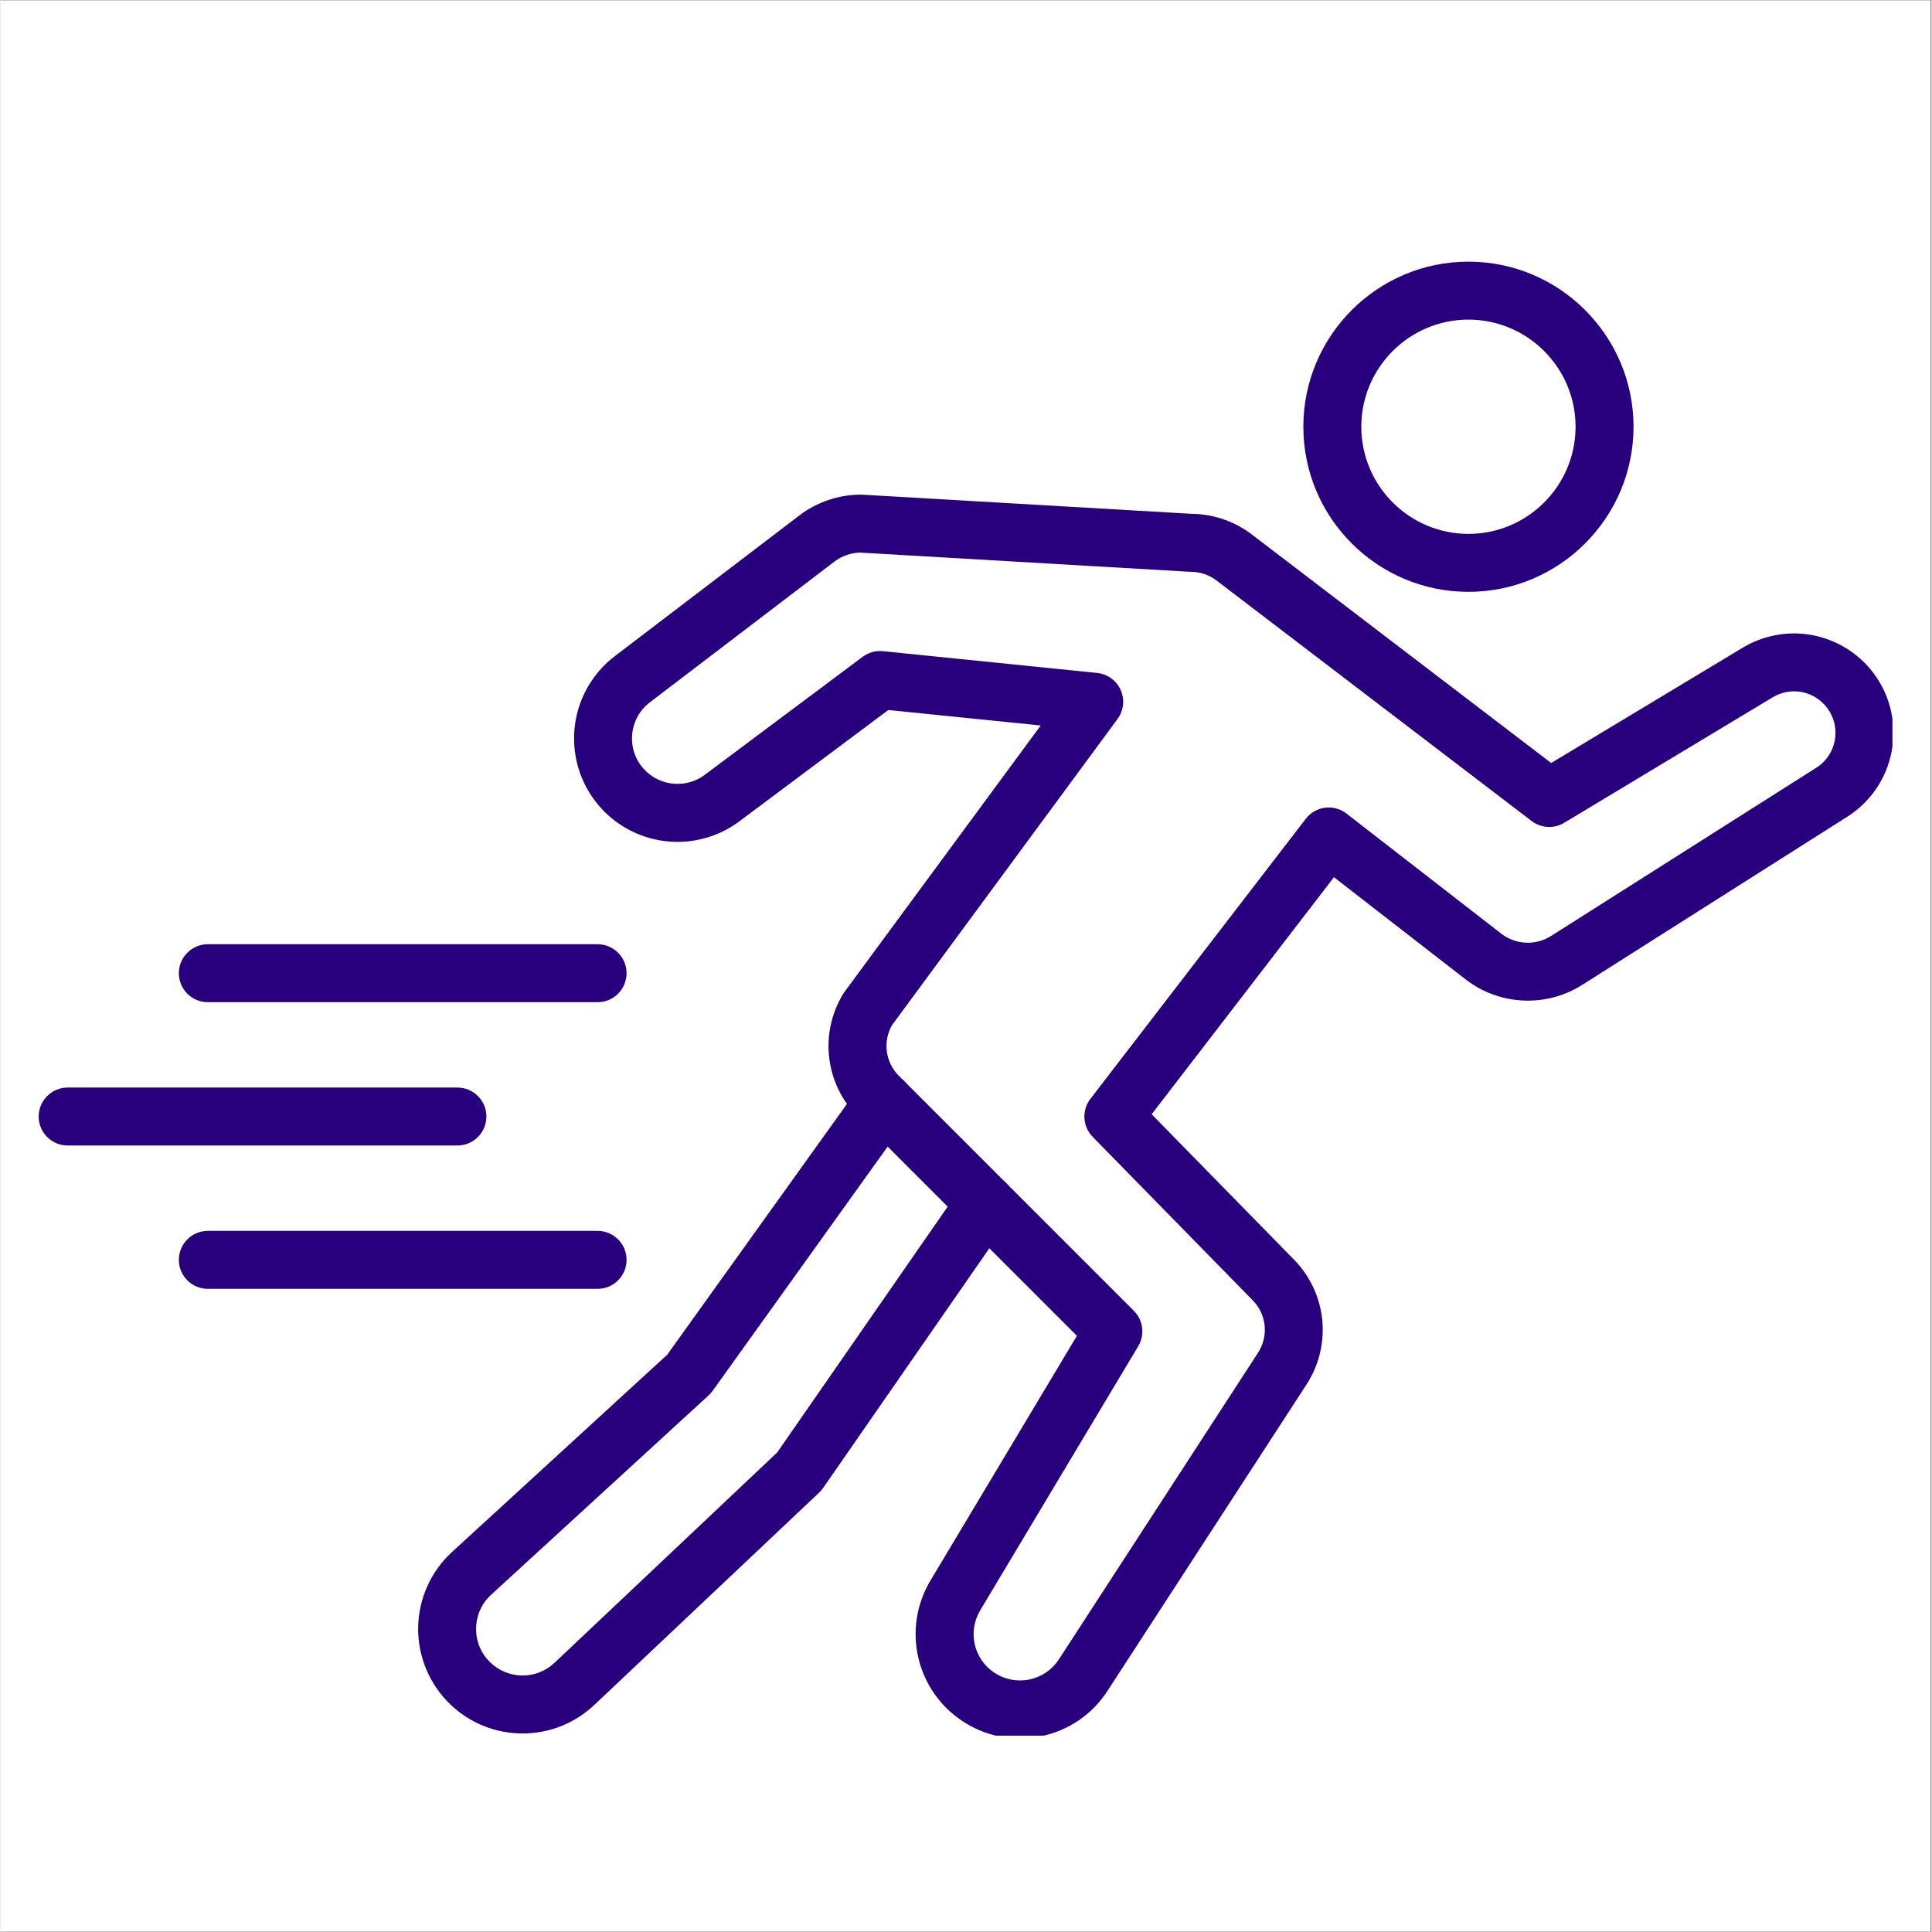 <svg xmlns="http://www.w3.org/2000/svg" xmlns:xlink="http://www.w3.org/1999/xlink" width="300" zoomAndPan="magnify" viewBox="0 0 224.88 225" height="300" preserveAspectRatio="xMidYMid meet" version="1.0"><rect x="0" y="0" width="224.88" height="225" fill="#808080" stroke="none"/><defs><clipPath id="5993dfc6ef"><path d="M 0 0.059 L 224.762 0.059 L 224.762 224.938 L 0 224.938 Z M 0 0.059 " clip-rule="nonzero"/></clipPath><clipPath id="073ba3d001"><path d="M 66.555 57.426 L 220.332 57.426 L 220.332 202.133 L 66.555 202.133 Z M 66.555 57.426 " clip-rule="nonzero"/></clipPath><clipPath id="af9301121d"><path d="M 151 30.473 L 191 30.473 L 191 69 L 151 69 Z M 151 30.473 " clip-rule="nonzero"/></clipPath><clipPath id="017b82e3b4"><path d="M 4.445 126 L 57 126 L 57 134 L 4.445 134 Z M 4.445 126 " clip-rule="nonzero"/></clipPath></defs><g clip-path="url(#5993dfc6ef)"><path fill="#ffffff" d="M 0 0.059 L 224.879 0.059 L 224.879 224.941 L 0 224.941 Z M 0 0.059 " fill-opacity="1" fill-rule="nonzero"/><path fill="#ffffff" d="M 0 0.059 L 224.879 0.059 L 224.879 224.941 L 0 224.941 Z M 0 0.059 " fill-opacity="1" fill-rule="nonzero"/></g><g clip-path="url(#073ba3d001)"><path fill="#28007d" d="M 118.699 202.457 C 116.328 202.457 114.008 201.762 111.988 200.414 C 106.59 196.812 104.969 189.633 108.305 184.062 L 125.355 155.57 L 99.852 130.07 C 96.051 126.266 95.332 120.398 98.109 115.793 C 98.164 115.703 98.219 115.617 98.281 115.531 L 121.145 84.488 L 103.395 82.688 L 85.934 95.734 C 85.918 95.746 85.902 95.758 85.887 95.77 C 83.527 97.473 80.629 98.262 77.727 97.992 C 74.832 97.727 72.129 96.418 70.117 94.305 C 67.746 91.816 66.551 88.426 66.836 85 C 67.121 81.578 68.855 78.434 71.602 76.371 L 93.039 60.023 C 95.086 58.465 97.629 57.605 100.199 57.605 C 100.266 57.605 100.332 57.605 100.398 57.613 L 138.734 59.84 C 141.219 59.863 143.668 60.695 145.652 62.191 C 145.66 62.195 145.664 62.199 145.672 62.203 L 180.59 88.859 L 202.914 75.422 C 205.168 74.07 207.836 73.52 210.434 73.875 C 213.031 74.23 215.457 75.473 217.266 77.371 C 219.648 79.879 220.777 83.289 220.363 86.723 C 219.953 90.156 218.047 93.199 215.141 95.074 C 215.133 95.078 215.129 95.082 215.121 95.086 L 184.195 114.703 C 180.004 117.363 174.547 117.105 170.625 114.059 L 155.293 102.16 L 134.062 129.766 L 150.652 146.711 C 152.504 148.598 153.664 151.086 153.93 153.715 C 154.188 156.344 153.543 159.016 152.102 161.23 L 128.91 196.93 C 127.125 199.676 124.379 201.547 121.176 202.203 C 120.352 202.375 119.523 202.457 118.699 202.457 Z M 103.82 119.395 C 102.73 121.316 103.055 123.727 104.625 125.293 L 131.988 152.656 C 133.082 153.754 133.293 155.449 132.5 156.777 L 114.098 187.531 C 112.613 190.004 113.332 193.199 115.73 194.797 C 116.941 195.602 118.395 195.887 119.816 195.594 C 121.238 195.301 122.461 194.469 123.254 193.254 L 146.441 157.555 C 147.707 155.609 147.457 153.09 145.832 151.434 L 127.191 132.395 C 126.016 131.191 125.902 129.309 126.926 127.977 L 152.012 95.355 C 152.559 94.645 153.367 94.18 154.254 94.066 C 155.145 93.953 156.047 94.195 156.754 94.75 L 174.766 108.727 C 176.445 110.035 178.781 110.145 180.578 109.004 L 211.496 89.391 C 212.703 88.613 213.492 87.348 213.664 85.922 C 213.836 84.488 213.363 83.066 212.371 82.02 C 210.805 80.371 208.344 80.035 206.391 81.207 L 182.105 95.824 C 180.922 96.539 179.418 96.457 178.316 95.617 L 141.582 67.578 C 140.734 66.941 139.688 66.59 138.629 66.59 C 138.562 66.59 138.5 66.59 138.434 66.586 L 100.117 64.355 C 99.043 64.375 97.988 64.742 97.133 65.391 L 75.684 81.746 C 75.676 81.754 75.672 81.758 75.664 81.762 C 74.434 82.684 73.691 84.031 73.562 85.562 C 73.434 87.09 73.949 88.539 75.008 89.652 C 76.816 91.555 79.785 91.836 81.918 90.309 L 100.406 76.492 C 101.082 75.988 101.926 75.754 102.77 75.836 L 127.711 78.371 C 128.918 78.496 129.965 79.254 130.457 80.363 C 130.945 81.469 130.805 82.754 130.09 83.73 L 103.82 119.395 " fill-opacity="1" fill-rule="evenodd"/></g><path fill="#28007d" d="M 60.801 201.879 C 57.664 201.879 54.68 200.684 52.406 198.516 C 49.98 196.199 48.605 192.949 48.637 189.594 C 48.668 186.238 50.105 183.012 52.582 180.746 L 77.645 157.77 L 100.148 126.367 C 101.234 124.852 103.34 124.504 104.855 125.594 C 106.371 126.676 106.719 128.785 105.633 130.301 L 82.926 161.988 C 82.789 162.176 82.633 162.352 82.461 162.508 L 57.141 185.719 C 56.027 186.742 55.402 188.141 55.387 189.656 C 55.371 191.176 55.965 192.586 57.066 193.629 C 58.078 194.594 59.402 195.129 60.801 195.129 C 62.191 195.129 63.508 194.602 64.52 193.648 L 90.449 169.156 L 111.914 138.207 C 112.977 136.672 115.078 136.293 116.609 137.355 C 118.141 138.418 118.523 140.52 117.461 142.051 L 95.797 173.293 C 95.664 173.484 95.512 173.664 95.34 173.824 L 69.156 198.555 C 66.887 200.695 63.918 201.879 60.801 201.879 " fill-opacity="1" fill-rule="evenodd"/><g clip-path="url(#af9301121d)"><path fill="#28007d" d="M 170.953 68.926 C 160.352 68.926 151.727 60.301 151.727 49.699 C 151.727 39.098 160.352 30.473 170.953 30.473 C 181.555 30.473 190.18 39.098 190.18 49.699 C 190.18 60.301 181.555 68.926 170.953 68.926 Z M 170.953 37.223 C 164.074 37.223 158.477 42.82 158.477 49.699 C 158.477 56.578 164.074 62.176 170.953 62.176 C 177.832 62.176 183.43 56.578 183.43 49.699 C 183.43 42.82 177.832 37.223 170.953 37.223 " fill-opacity="1" fill-rule="evenodd"/></g><path fill="#28007d" d="M 69.535 116.715 L 24.145 116.715 C 22.281 116.715 20.77 115.203 20.77 113.34 C 20.77 111.477 22.281 109.965 24.145 109.965 L 69.535 109.965 C 71.398 109.965 72.91 111.477 72.91 113.34 C 72.91 115.203 71.398 116.715 69.535 116.715 " fill-opacity="1" fill-rule="evenodd"/><g clip-path="url(#017b82e3b4)"><path fill="#28007d" d="M 53.211 133.406 L 7.824 133.406 C 5.957 133.406 4.445 131.895 4.445 130.031 C 4.445 128.168 5.957 126.656 7.824 126.656 L 53.211 126.656 C 55.074 126.656 56.586 128.168 56.586 130.031 C 56.586 131.895 55.074 133.406 53.211 133.406 " fill-opacity="1" fill-rule="evenodd"/></g><path fill="#28007d" d="M 69.535 150.098 L 24.145 150.098 C 22.281 150.098 20.77 148.59 20.77 146.727 C 20.77 144.859 22.281 143.348 24.145 143.348 L 69.535 143.348 C 71.398 143.348 72.91 144.859 72.91 146.727 C 72.91 148.59 71.398 150.098 69.535 150.098 " fill-opacity="1" fill-rule="evenodd"/></svg>